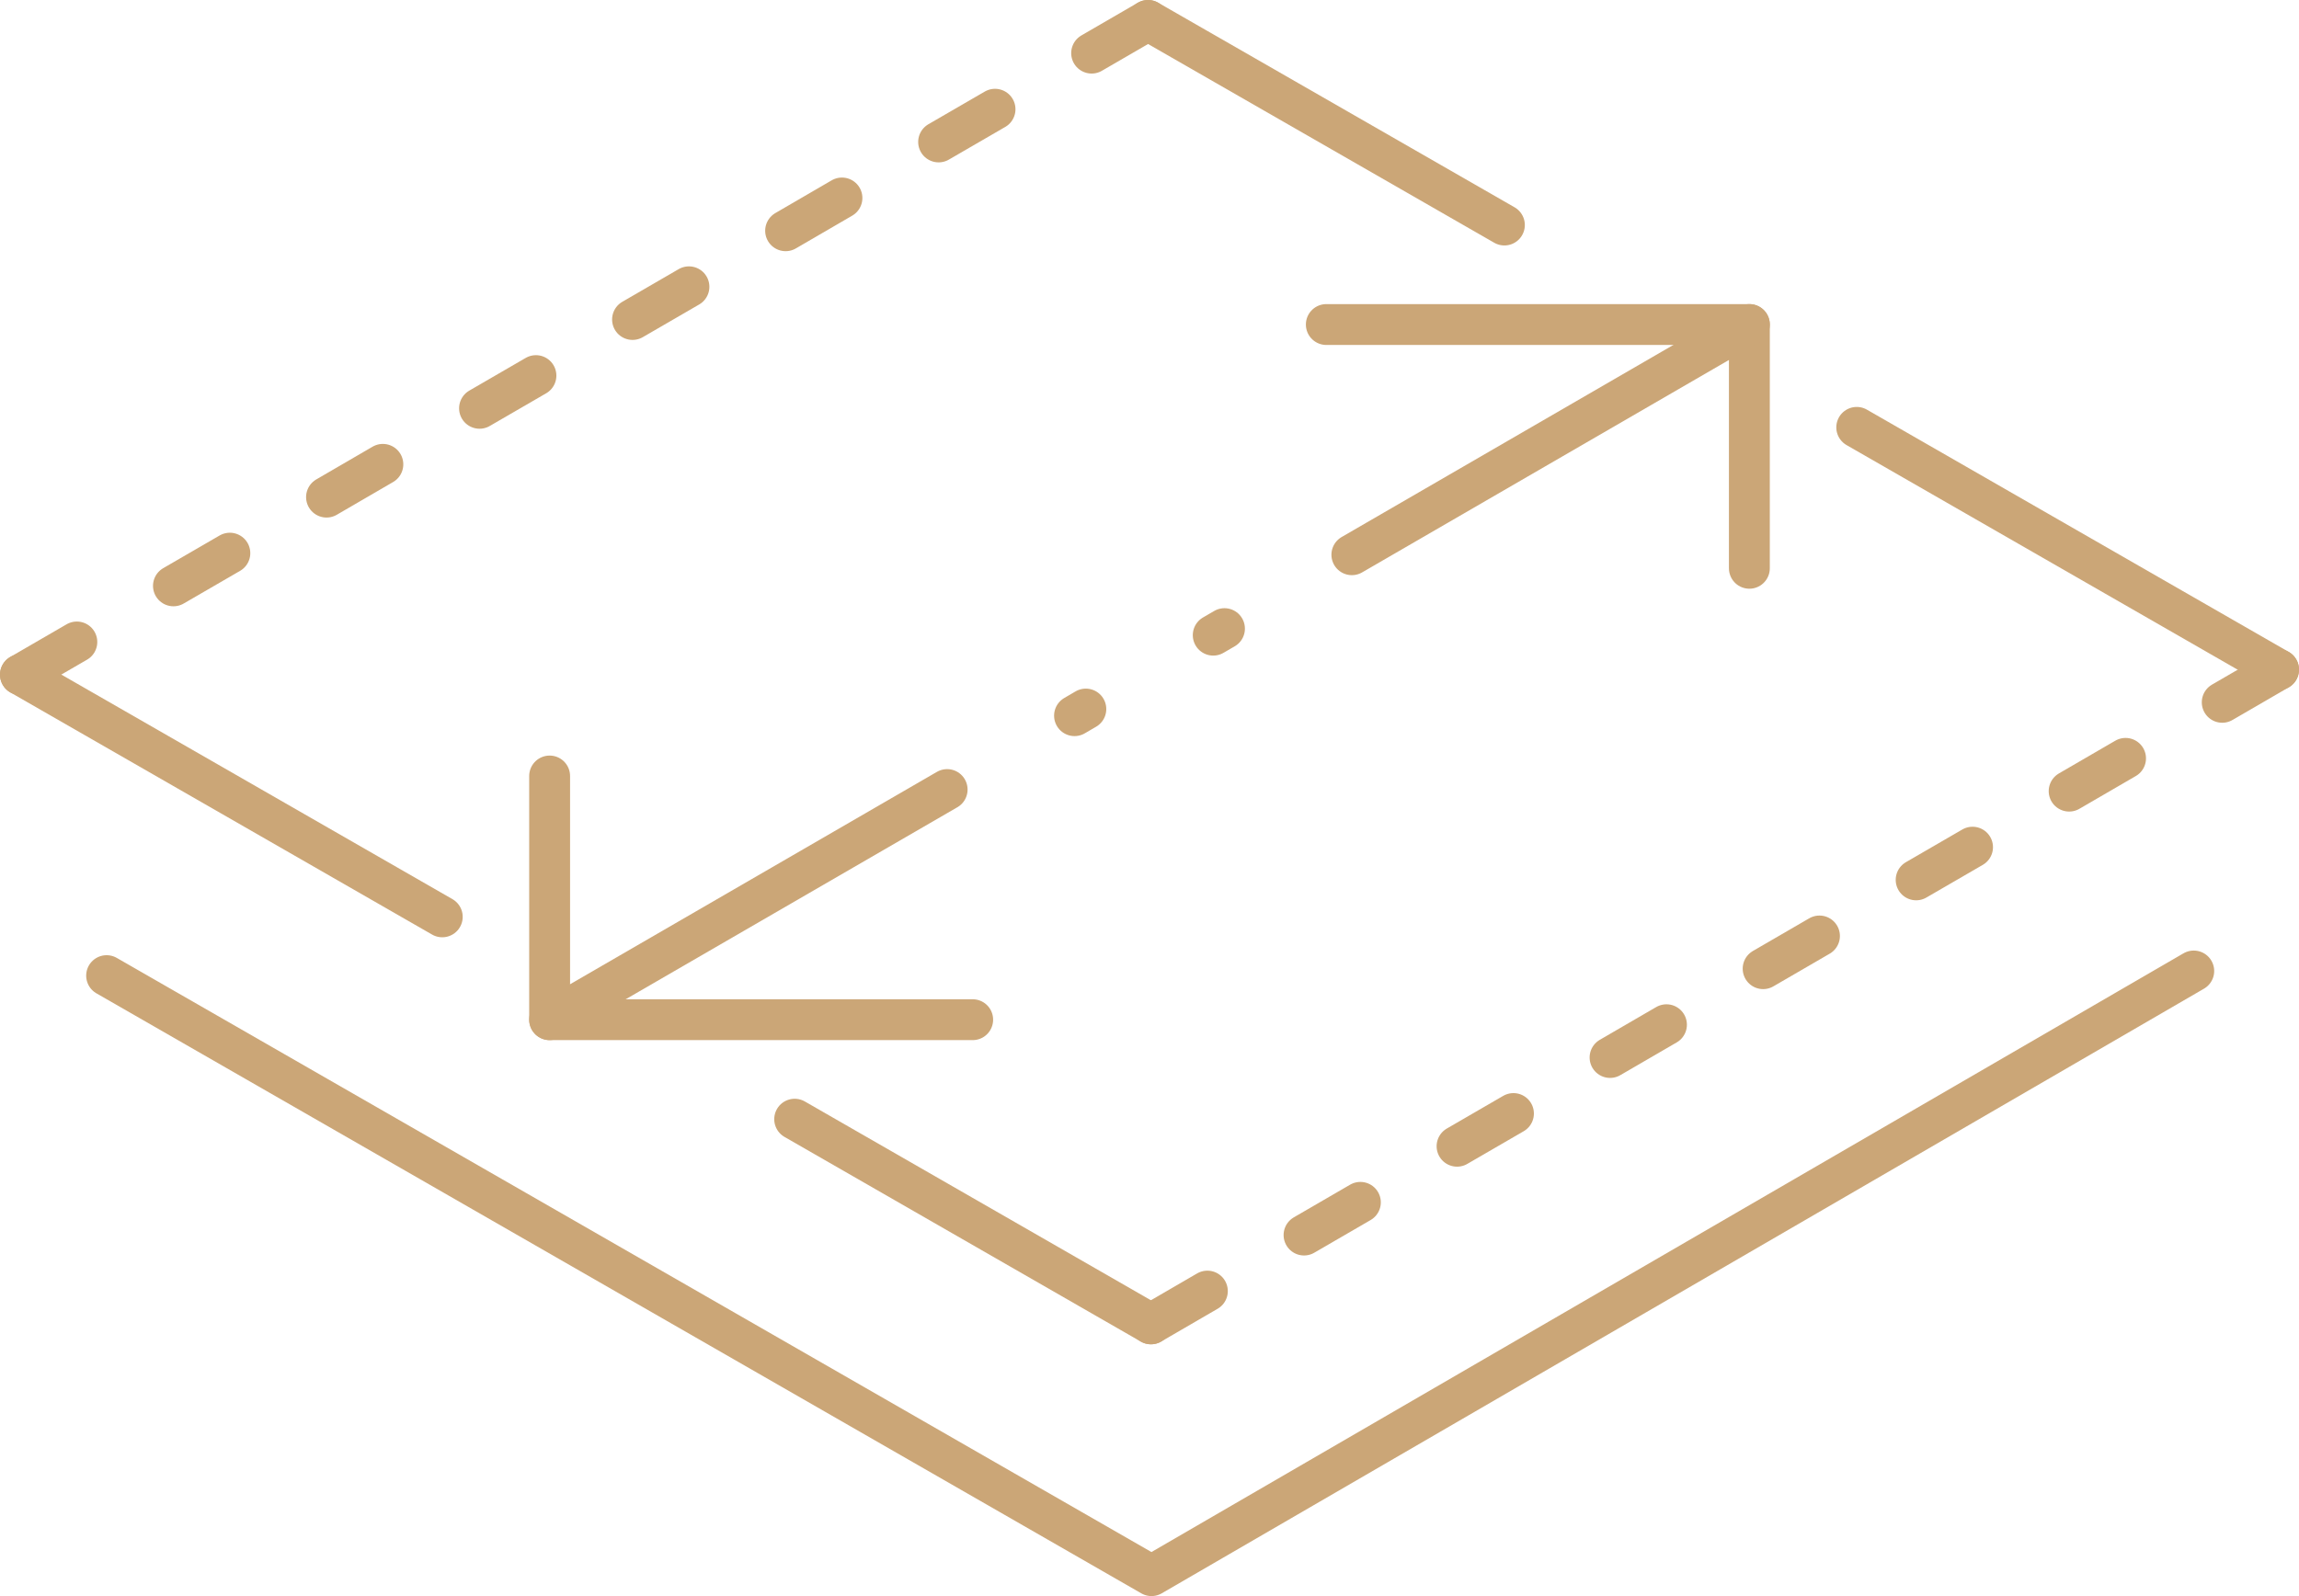 <svg xmlns="http://www.w3.org/2000/svg" id="Layer_2" data-name="Layer 2" viewBox="0 0 337.47 234.35"><defs><style>      .cls-1 {        fill: none;        stroke: #cba677;        stroke-linecap: round;        stroke-linejoin: round;        stroke-width: 6px;      }    </style></defs><g id="icons"><g><polyline class="cls-1" points="322.02 142.57 169.03 231.35 15.65 143.25"></polyline><line class="cls-1" x1="160.24" y1="7.8" x2="168.52" y2="3"></line><line class="cls-1" x1="137.78" y1="20.84" x2="146.06" y2="16.04"></line><line class="cls-1" x1="115.32" y1="33.88" x2="123.59" y2="29.07"></line><line class="cls-1" x1="92.85" y1="46.91" x2="101.13" y2="42.11"></line><line class="cls-1" x1="70.39" y1="59.95" x2="78.67" y2="55.15"></line><line class="cls-1" x1="47.93" y1="72.99" x2="56.2" y2="68.18"></line><line class="cls-1" x1="3" y1="99.06" x2="11.28" y2="94.26"></line><line class="cls-1" x1="25.46" y1="86.02" x2="33.74" y2="81.22"></line><line class="cls-1" x1="326.2" y1="103.12" x2="334.47" y2="98.32"></line><line class="cls-1" x1="303.73" y1="116.16" x2="312.01" y2="111.35"></line><line class="cls-1" x1="281.27" y1="129.19" x2="289.55" y2="124.39"></line><line class="cls-1" x1="258.81" y1="142.23" x2="267.08" y2="137.43"></line><line class="cls-1" x1="236.34" y1="155.27" x2="244.62" y2="150.46"></line><line class="cls-1" x1="213.88" y1="168.3" x2="222.16" y2="163.5"></line><line class="cls-1" x1="168.95" y1="194.38" x2="177.23" y2="189.57"></line><line class="cls-1" x1="191.42" y1="181.34" x2="199.69" y2="176.54"></line><polyline class="cls-1" points="142.78 149.72 80.68 149.72 80.68 113.94"></polyline><line class="cls-1" x1="139.03" y1="115.93" x2="80.68" y2="149.72"></line><polyline class="cls-1" points="194.69 47.65 256.79 47.65 256.79 83.44"></polyline><line class="cls-1" x1="198.44" y1="81.45" x2="256.79" y2="47.65"></line><line class="cls-1" x1="159.39" y1="104.11" x2="157.73" y2="105.08"></line><line class="cls-1" x1="179.74" y1="92.3" x2="178.09" y2="93.26"></line><line class="cls-1" x1="168.52" y1="3" x2="220.83" y2="33.04"></line><line class="cls-1" x1="64.92" y1="134.62" x2="3" y2="99.06"></line><line class="cls-1" x1="334.47" y1="98.32" x2="272.55" y2="62.75"></line><line class="cls-1" x1="116.65" y1="164.33" x2="168.95" y2="194.38"></line></g></g></svg>